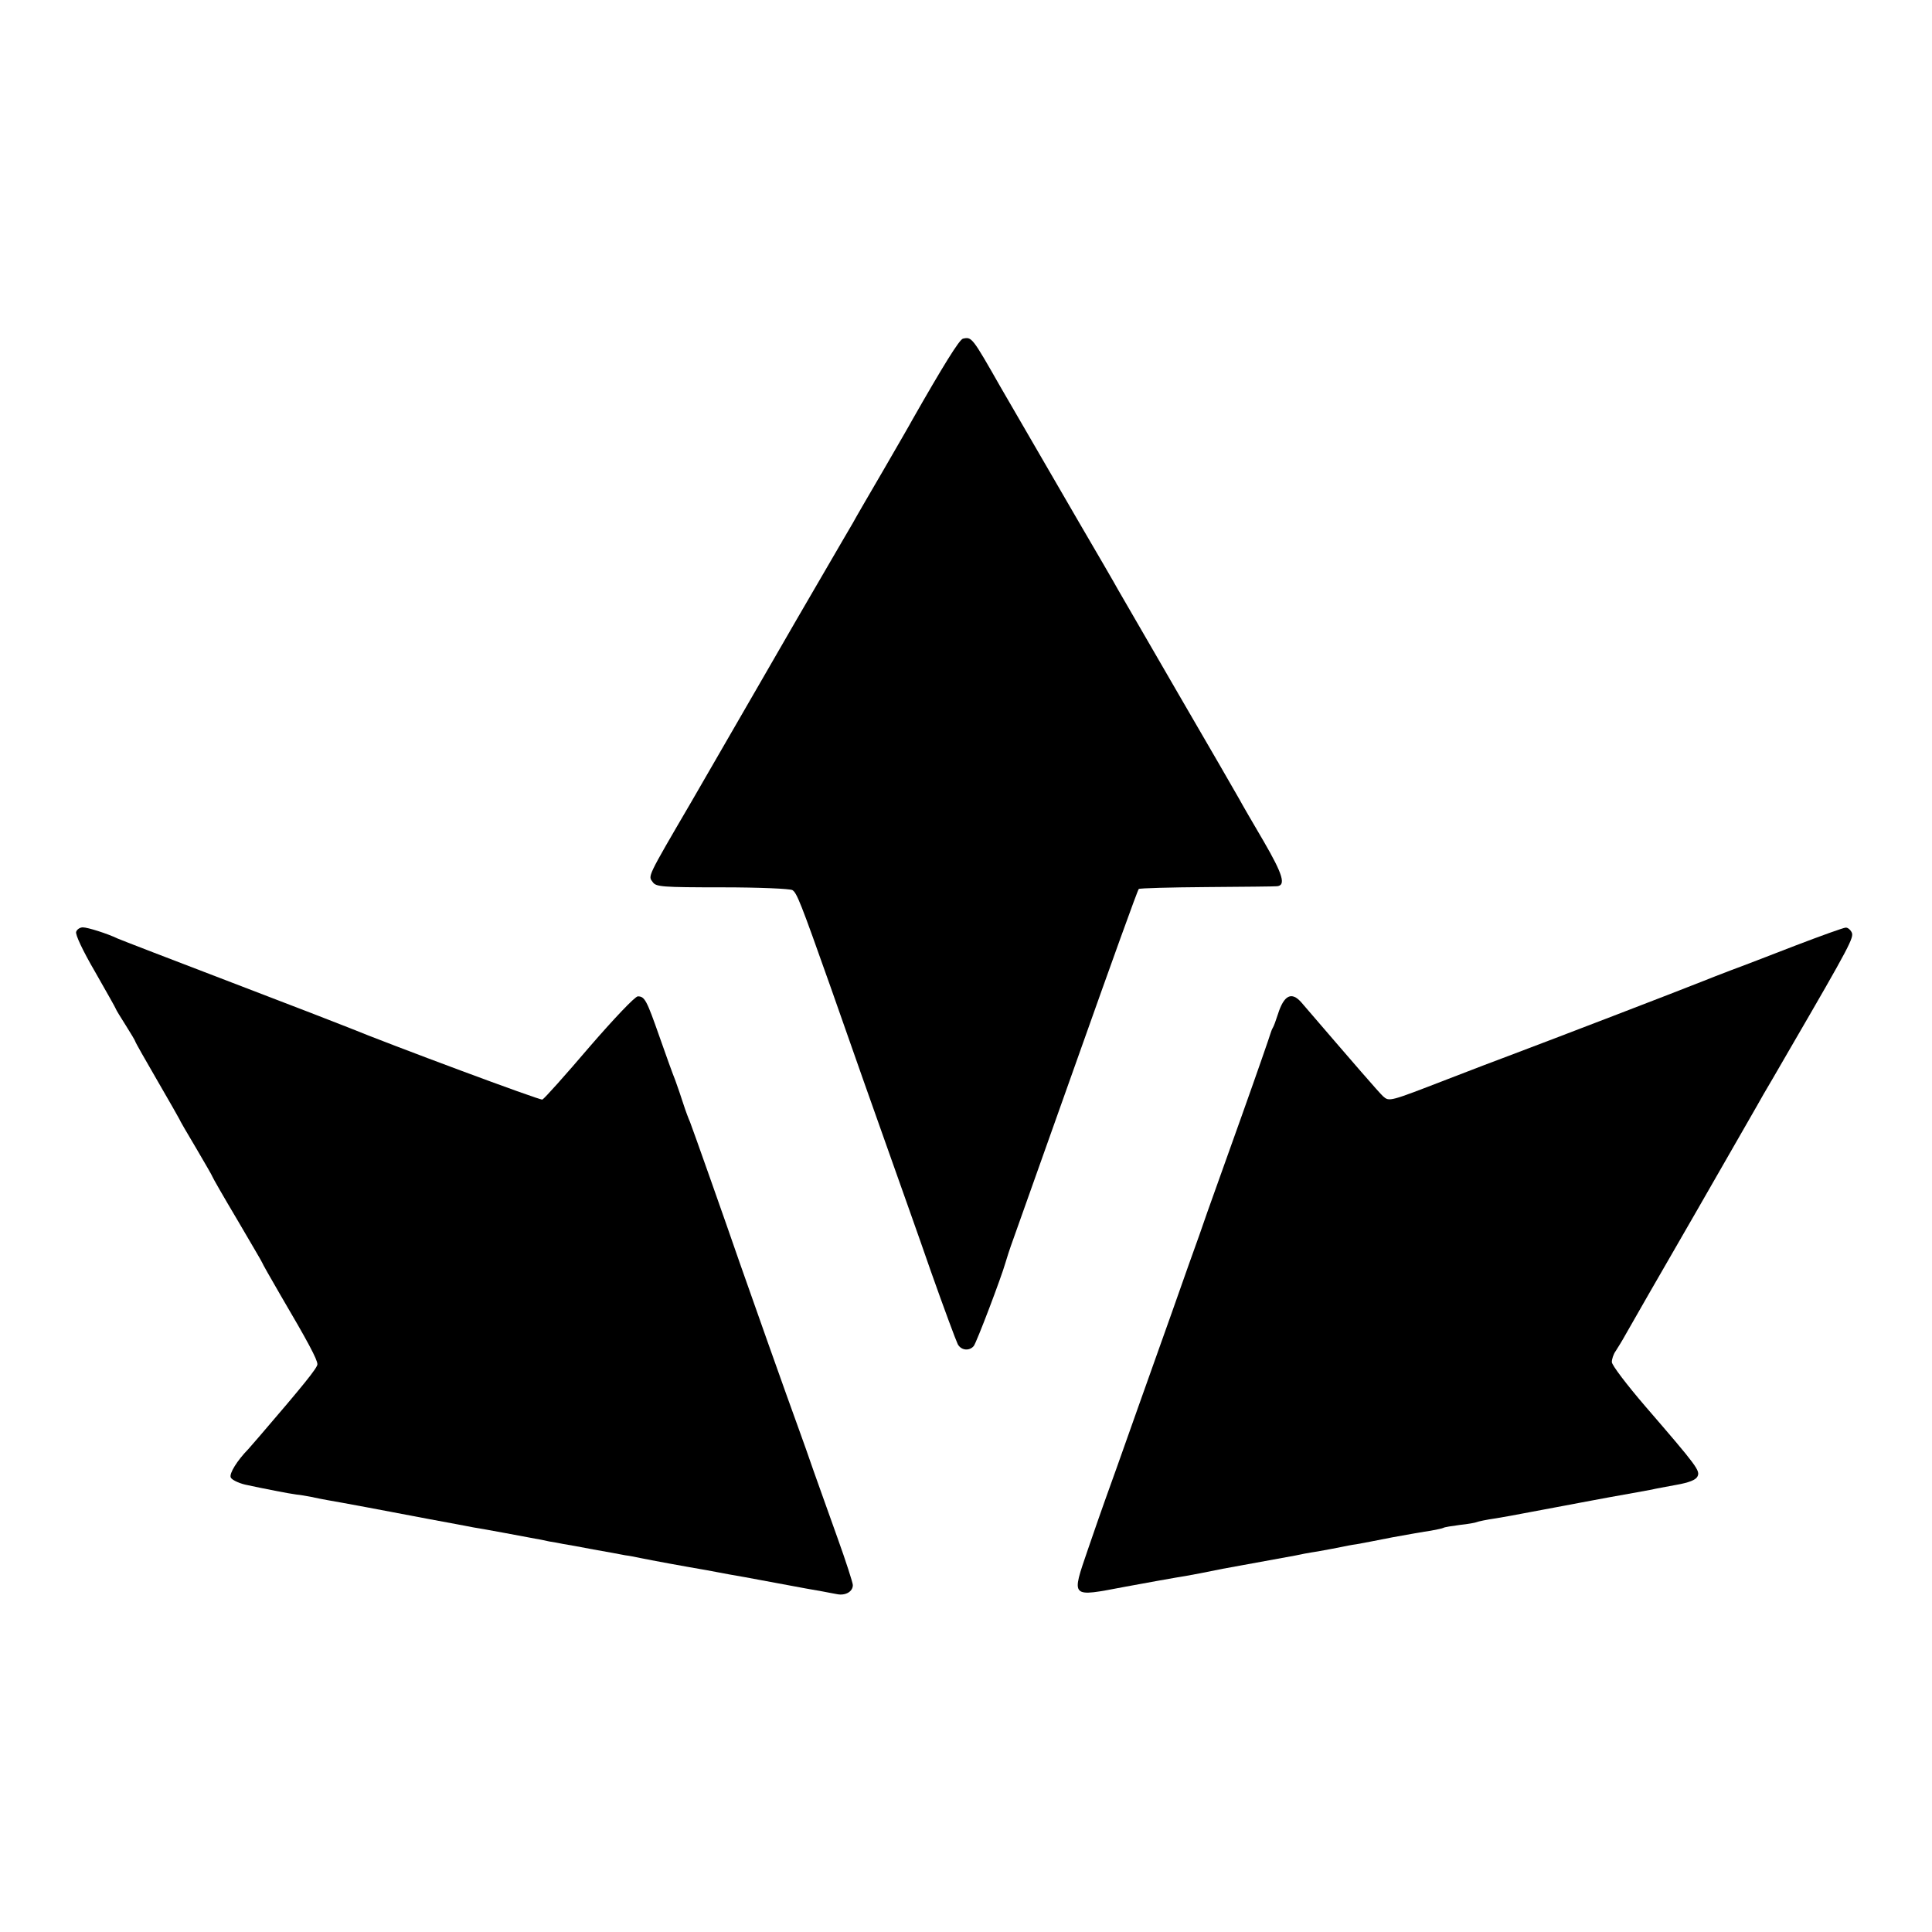 <svg height="700pt" preserveAspectRatio="xMidYMid meet" viewBox="0 0 700 700" width="700pt" xmlns="http://www.w3.org/2000/svg"><g transform="matrix(.1 0 0 -.1 0 700)"><path d="m3489 5773c-13-3-73-100-184-295-5-10-52-91-104-181-52-89-102-175-111-192-10-16-55-95-102-175s-147-253-223-385-193-334-260-450c-163-279-157-268-140-291 12-17 31-19 252-19 135 0 245-5 254-10 16-10 29-42 138-350 84-240 160-455 224-635 30-85 94-264 140-397 47-133 91-251 97-263 12-23 42-26 58-7 10 12 100 249 115 302 3 11 16 52 30 90 14 39 120 337 236 664s213 597 217 600c3 3 114 6 247 7s247 2 254 3c33 3 21 43-48 162-40 68-80 137-89 154-9 16-108 188-220 380-112 193-211 364-220 380-9 17-73 127-142 245-189 326-272 469-283 488-103 181-104 182-136 175z"/><path d="m276 3624c-4-9 23-67 69-146 41-72 75-132 75-134s16-28 35-58 35-57 35-59c0-3 36-66 80-142s80-139 80-140c0-2 27-49 60-104 33-56 60-103 60-105s40-72 90-156c49-84 90-153 90-155s30-55 66-117c100-170 134-234 134-251 0-13-51-76-210-261-14-16-32-37-40-46-41-42-70-89-64-103 3-8 27-20 52-26 64-14 161-33 186-36 12-1 35-5 51-8 17-4 44-9 60-12 48-8 229-42 370-69 72-13 144-27 160-30 39-6 193-35 225-41 14-2 36-7 50-10 14-2 36-6 50-9 14-2 63-11 110-20 47-8 99-18 115-21 17-2 41-7 55-10s61-12 105-20 105-19 135-24c30-6 66-12 80-15 14-2 90-16 170-31s156-29 170-31c14-3 38-7 53-10 30-6 57 9 57 33 0 8-25 86-56 172s-69 194-86 241c-16 47-40 114-53 150-35 95-195 547-215 605-52 151-173 493-180 510-5 11-16 40-24 65s-21 63-29 85c-9 22-35 94-58 160-46 131-53 145-78 145-10 0-86-80-176-184-87-102-163-187-170-190-9-3-549 198-705 262-14 6-203 79-420 162s-404 155-415 160c-35 17-107 40-125 40-10 0-21-7-24-16z"/><path d="m6505 3574c-93-36-199-77-235-90-36-14-81-31-100-39-103-41-535-207-705-271-33-12-132-50-220-84-212-82-211-82-234-62-15 14-100 112-295 339-36 42-64 28-86-42-7-22-15-44-19-50-3-5-6-14-8-20-1-5-47-138-103-295s-112-314-125-350c-12-36-43-123-69-195-25-71-52-148-60-170s-62-175-121-340c-58-165-113-318-121-340s-36-102-62-178c-61-179-66-174 135-136 82 15 164 30 183 33s60 10 90 16 66 13 80 16c45 8 218 40 263 48 12 3 49 10 82 15 33 6 71 13 85 16s39 8 55 10c17 3 75 14 130 25 55 10 117 21 139 24 21 4 41 8 45 10 4 3 31 7 61 11 29 3 56 8 60 10s35 9 71 14c35 6 75 13 89 16s50 9 80 15 66 12 80 15 86 16 160 30c74 13 144 26 155 28 11 3 51 10 88 17 46 8 71 18 77 30 11 21 1 35-189 255-67 78-121 149-121 160s6 29 14 40c7 11 24 38 36 60s126 220 253 440c126 220 238 414 247 431 10 16 53 91 96 165 218 375 232 403 223 421-5 10-15 18-22 17-7 0-88-29-182-65z"/></g></svg>